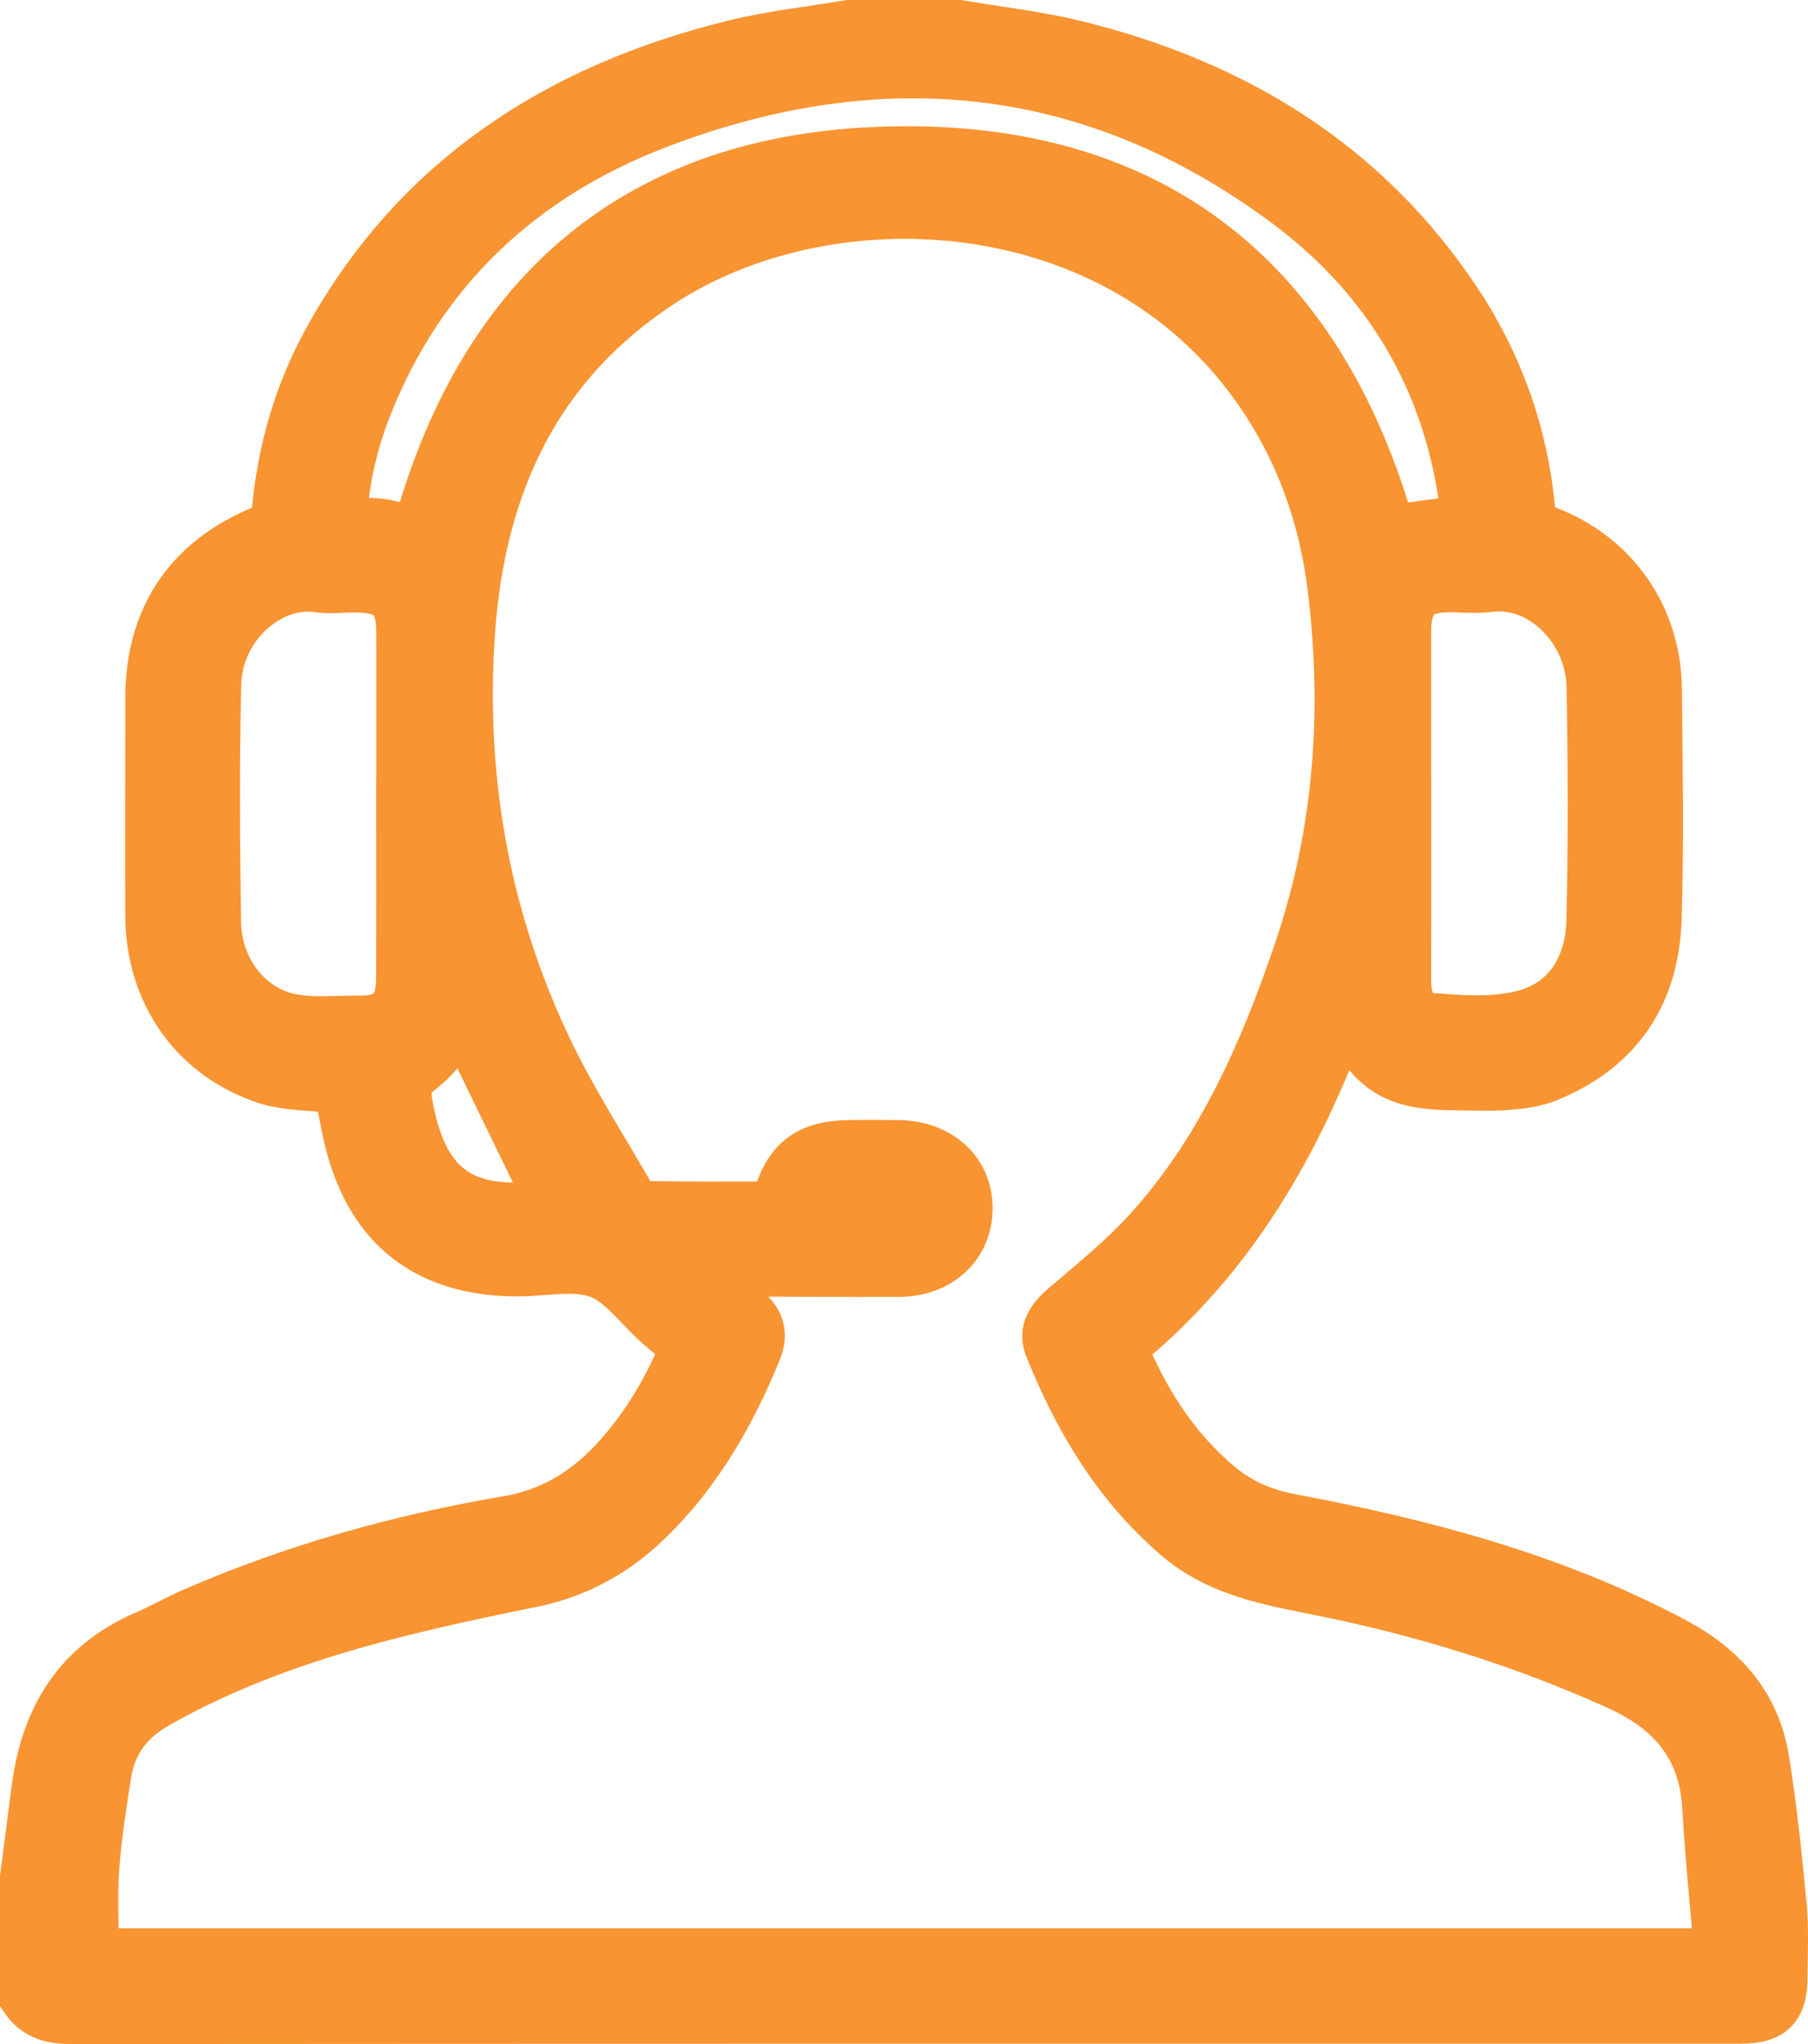 <?xml version="1.0" encoding="UTF-8"?> <svg xmlns="http://www.w3.org/2000/svg" width="69" height="78" viewBox="0 0 69 78" fill="none"> <path d="M36.587 1C38.052 1.249 39.54 1.413 40.981 1.763C47.031 3.237 52.047 6.277 55.539 11.515C57.13 13.905 58.072 16.547 58.346 19.401C58.392 19.875 58.538 20.116 59.011 20.298C61.589 21.292 63.164 23.566 63.189 26.314C63.216 29.233 63.265 32.154 63.177 35.069C63.088 37.887 61.738 39.961 59.053 41.052C58.584 41.246 58.048 41.316 57.532 41.356C56.889 41.408 56.237 41.374 55.591 41.371C53.199 41.356 52.373 40.833 51.297 38.584C49.478 43.587 46.939 48.035 42.761 51.4C43.62 53.47 44.772 55.325 46.519 56.769C47.323 57.434 48.24 57.812 49.274 58.006C54.351 58.964 59.312 60.271 63.905 62.727C65.74 63.709 66.956 65.117 67.285 67.159C67.583 69.011 67.775 70.877 67.952 72.744C68.037 73.629 67.983 74.525 67.983 75.416C67.983 76.584 67.587 76.985 66.428 76.988C64.883 76.991 63.338 76.988 61.793 76.988C42.106 76.988 22.418 76.985 2.731 77C2.003 77.003 1.418 76.86 1 76.246C1 74.714 1 73.179 1 71.647C1.149 70.497 1.296 69.348 1.448 68.202C1.802 65.57 3.021 63.554 5.562 62.46C6.199 62.186 6.806 61.836 7.443 61.56C11.267 59.903 15.263 58.781 19.365 58.085C21.151 57.781 22.498 56.912 23.65 55.614C24.765 54.361 25.591 52.938 26.222 51.373C25.871 51.084 25.521 50.813 25.186 50.519C24.421 49.844 23.765 48.88 22.872 48.546C21.958 48.205 20.809 48.467 19.764 48.47C16.375 48.473 14.226 46.831 13.398 43.575C13.218 42.864 13.108 42.134 12.98 41.493C11.971 41.368 10.956 41.414 10.07 41.104C7.388 40.17 5.791 37.799 5.782 34.951C5.769 32.181 5.785 29.415 5.782 26.645C5.779 23.611 7.235 21.42 10.079 20.265C10.466 20.106 10.572 19.912 10.609 19.52C10.816 17.234 11.438 15.051 12.547 13.032C15.924 6.888 21.309 3.417 28.005 1.763C29.443 1.404 30.933 1.249 32.399 1C33.795 1 35.191 1 36.587 1ZM65.657 74.583C65.496 72.644 65.307 70.801 65.2 68.956C65.066 66.621 63.838 65.196 61.732 64.244C58.108 62.609 54.342 61.45 50.456 60.666C48.499 60.271 46.546 59.952 44.955 58.581C42.672 56.617 41.194 54.127 40.094 51.388C39.85 50.777 40.18 50.339 40.664 49.923C41.773 48.974 42.922 48.047 43.895 46.968C46.671 43.891 48.298 40.167 49.609 36.313C51.145 31.792 51.483 27.12 50.898 22.398C50.535 19.459 49.505 16.741 47.701 14.355C42.173 7.044 31.573 6.597 25.219 10.734C20.392 13.877 18.289 18.535 17.896 24.077C17.503 29.628 18.432 34.972 20.825 40.015C21.733 41.928 22.888 43.727 23.951 45.566C24.076 45.779 24.338 46.056 24.54 46.062C26.246 46.101 27.956 46.083 29.644 46.083C30.046 44.362 30.799 43.755 32.478 43.739C33.076 43.733 33.676 43.736 34.273 43.742C35.803 43.752 36.879 44.724 36.882 46.098C36.885 47.485 35.831 48.482 34.304 48.488C32.012 48.497 29.717 48.479 27.425 48.47C27.173 48.47 26.923 48.47 26.67 48.47C27.206 49.093 27.767 49.537 28.349 49.959C28.904 50.36 29.102 50.853 28.837 51.504C27.855 53.908 26.59 56.133 24.704 57.967C23.467 59.17 22.028 59.982 20.306 60.332C18.262 60.745 16.213 61.183 14.199 61.724C11.337 62.493 8.561 63.493 5.968 64.962C4.861 65.588 4.206 66.469 4.014 67.688C3.828 68.883 3.636 70.084 3.551 71.288C3.472 72.382 3.536 73.483 3.536 74.583C24.18 74.583 44.83 74.583 65.657 74.583ZM55.975 19.881C55.981 19.842 55.996 19.793 55.993 19.745C55.984 19.62 55.969 19.498 55.954 19.377C55.344 14.498 52.995 10.558 49.075 7.664C41.691 2.207 33.572 1.432 25.1 4.669C19.889 6.66 16.037 10.236 13.958 15.501C13.395 16.927 13.075 18.407 12.974 20.015C13.541 20.015 14.044 19.963 14.528 20.03C15.004 20.094 15.464 20.277 15.942 20.413C18.335 11.509 24.04 6.265 33.353 5.846C43.684 5.384 50.264 10.521 53.025 20.277C54.019 20.143 54.967 20.018 55.975 19.881ZM15.357 30.734C15.357 30.734 15.357 30.734 15.36 30.734C15.36 28.533 15.363 26.332 15.36 24.134C15.357 22.824 14.891 22.374 13.55 22.374C13.078 22.374 12.596 22.435 12.133 22.368C10.265 22.101 8.265 23.849 8.208 26.083C8.131 29.123 8.153 32.166 8.201 35.206C8.229 36.954 9.338 38.483 10.941 38.885C11.81 39.1 12.77 38.985 13.687 38.991C14.873 39.003 15.348 38.532 15.354 37.337C15.363 35.136 15.357 32.935 15.357 30.734ZM53.619 30.683C53.619 30.683 53.619 30.683 53.623 30.683C53.623 32.932 53.623 35.182 53.619 37.431C53.619 38.109 53.839 38.824 54.515 38.881C55.759 38.985 57.094 39.085 58.264 38.751C59.928 38.273 60.736 36.836 60.778 35.154C60.851 32.166 60.839 29.172 60.784 26.18C60.745 24.043 58.907 22.082 56.804 22.359C56.313 22.423 55.811 22.365 55.311 22.365C54.095 22.368 53.619 22.845 53.619 24.083C53.616 26.281 53.619 28.482 53.619 30.683ZM17.661 38.903C17.216 39.432 16.735 40.207 16.058 40.736C15.546 41.134 15.397 41.453 15.497 42.052C16.049 45.287 17.567 46.57 21.105 45.986C19.938 43.584 18.752 41.149 17.661 38.903Z" fill="#F89432" stroke="#F89432" stroke-width="2"></path> </svg> 